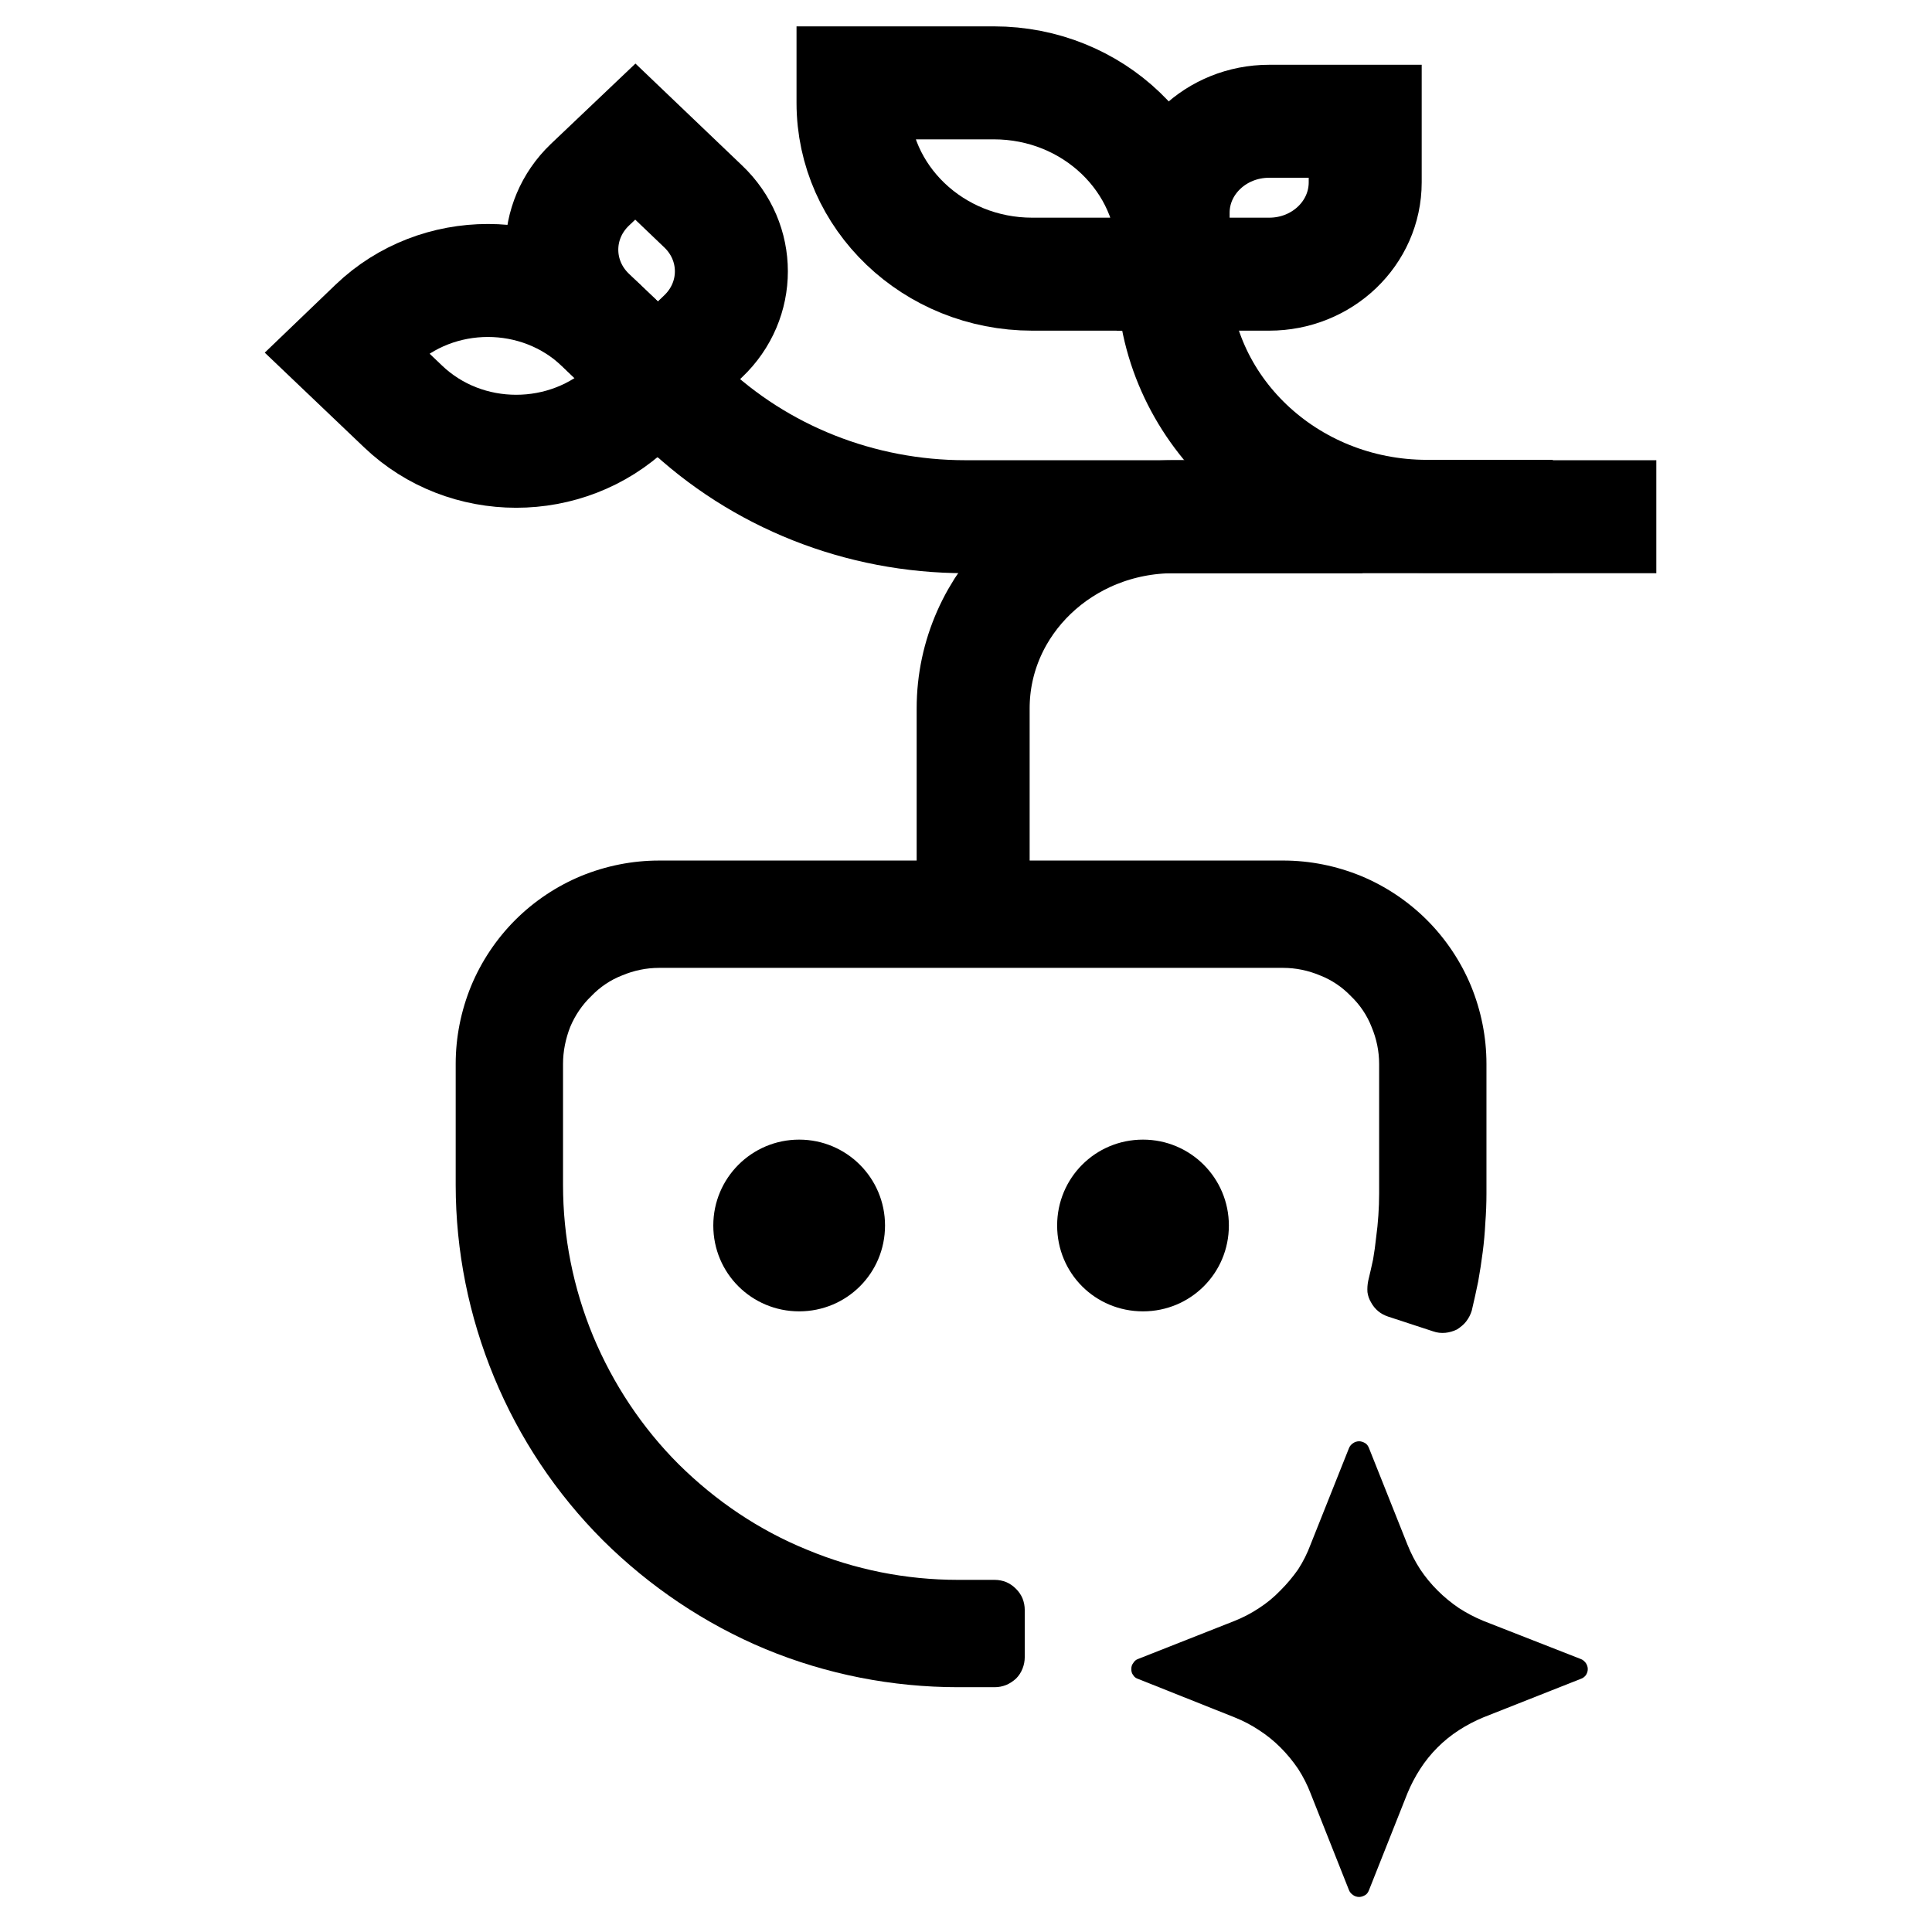 <svg version="1.2" xmlns="http://www.w3.org/2000/svg" viewBox="0 0 513 513" width="513" height="513"><style>.a{fill:none;stroke:#000;stroke-miterlimit:10;stroke-width:30}</style><path class="a" d="m174.7 100.8l-15.1-14.4c-16.6-15.9-43.5-15.9-60.1 0l-7.5 7.2 15 14.3c16.6 15.9 43.5 15.9 60.2 0z"/><path class="a" d="m311.5 72.8h-37.4c-26.3 0-47.6-20.4-47.6-45.5v-5.3h37.4c26.3 0 47.6 20.4 47.6 45.5z"/><path class="a" d="m168.7 37.6l18 17.2c10 9.5 10 25 0 34.5l-12 11.5-18.1-17.3c-9.9-9.5-9.9-24.9 0-34.4z"/><path class="a" d="m311.5 72.8h25.5c14.1 0 25.5-10.9 25.5-24.4v-16.2h-25.5c-14.1 0-25.5 10.9-25.5 24.3z"/><path fill-rule="evenodd" class="a" d="m174.7 100.8l7.2 6.9c19.8 18.9 46.5 29.5 74.4 29.5h183.5"/><path fill-rule="evenodd" class="a" d="m311.5 72.8c0 35.5 30.2 64.3 67.4 64.3h33.4"/><path fill-rule="evenodd" class="a" d="m258.4 228.6v-40.5c0-28.1 23.8-50.9 53.3-50.9h50.1"/><path  d="m340.7 228.5h-68.6v-20.5q0-1.6-0.6-3.1-0.6-1.4-1.7-2.6-1.2-1.1-2.6-1.7-1.5-0.6-3.1-0.6h-12.5q-1.6 0-3.1 0.6-1.4 0.6-2.6 1.7-1.1 1.2-1.7 2.6-0.6 1.5-0.6 3.1v20.5h-68.6c-7.1 0-14.1 1.4-20.7 4.1-6.5 2.7-12.5 6.7-17.5 11.7-5 5-9 11-11.7 17.5-2.7 6.6-4.1 13.6-4.1 20.7v32.1c0 17.6 3.5 34.9 10.2 51.1 6.7 16.2 16.5 30.9 28.9 43.3 12.4 12.3 27.1 22.2 43.2 28.9 16.2 6.7 33.6 10.1 51.1 10.1h9.7q1.6 0 3.1-0.6 1.4-0.6 2.6-1.7 1.1-1.1 1.7-2.6 0.6-1.5 0.6-3.1v-12.5q0-1.6-0.6-3.1-0.6-1.4-1.7-2.5-1.2-1.2-2.6-1.8-1.5-0.6-3.1-0.6h-9.7c-13.8 0-27.4-2.7-40.1-8-12.8-5.2-24.3-13-34.1-22.7-9.7-9.7-17.4-21.3-22.7-34-5.3-12.8-8-26.4-8-40.2v-32.1c0-3.4 0.7-6.7 1.9-9.8 1.3-3.1 3.2-5.9 5.6-8.2 2.3-2.4 5.1-4.3 8.2-5.5 3.1-1.3 6.4-2 9.8-2h165.7c3.4 0 6.7 0.7 9.8 2 3.1 1.2 5.9 3.1 8.2 5.5 2.4 2.3 4.3 5.1 5.5 8.2 1.3 3.1 2 6.4 2 9.8v34.4q0 2.9-0.2 5.8-0.2 3-0.6 5.9-0.3 2.9-0.8 5.8-0.6 2.8-1.3 5.7-0.3 1.5-0.2 3 0.2 1.5 1 2.8 0.7 1.3 1.9 2.3 1.1 0.9 2.6 1.4l11.9 3.9c1.1 0.4 2.2 0.5 3.3 0.4 1-0.1 2.1-0.4 3.1-0.9 0.9-0.6 1.8-1.3 2.4-2.1 0.7-0.9 1.2-1.9 1.5-2.9q0.9-3.8 1.7-7.7 0.7-3.9 1.2-7.8 0.5-3.8 0.7-7.8 0.3-3.9 0.3-7.8v-34.4c0-7.1-1.4-14.1-4.1-20.7-2.7-6.5-6.7-12.5-11.7-17.5-5-5-11-9-17.5-11.7-6.6-2.7-13.6-4.1-20.7-4.1z"/><path fill-rule="evenodd" d="m212.2 348.2c-12.6 0-22.8-10.1-22.8-22.8 0-12.6 10.2-22.8 22.8-22.8 12.6 0 22.8 10.2 22.8 22.8 0 12.7-10.2 22.8-22.8 22.8z"/><path fill-rule="evenodd" d="m303.5 348.2c-12.7 0-22.8-10.1-22.8-22.8 0-12.6 10.1-22.8 22.8-22.8 12.6 0 22.8 10.2 22.8 22.8 0 12.7-10.2 22.8-22.8 22.8z"/><path  d="m393.9 430.4l25.8 10.1c0.6 0.2 1 0.6 1.4 1.1 0.3 0.5 0.5 1 0.5 1.6 0 0.6-0.2 1.1-0.5 1.6-0.4 0.5-0.8 0.8-1.4 1l-25.8 10.2q-3.4 1.4-6.5 3.4-3.1 2-5.7 4.6-2.6 2.6-4.6 5.7-2 3.1-3.4 6.5l-10.2 25.7c-0.2 0.5-0.5 1-1 1.3-0.5 0.3-1.1 0.5-1.6 0.5-0.6 0-1.2-0.2-1.6-0.5-0.5-0.3-0.9-0.8-1.1-1.3l-10.2-25.7q-1.3-3.4-3.3-6.5-2.1-3.1-4.7-5.7-2.6-2.6-5.7-4.6-3-2-6.5-3.4l-25.6-10.2c-0.6-0.2-1-0.5-1.3-1-0.4-0.5-0.5-1-0.5-1.6 0-0.6 0.1-1.1 0.5-1.6 0.3-0.5 0.7-0.9 1.3-1.1l25.6-10.1q3.5-1.4 6.5-3.4 3.1-2 5.7-4.7 2.6-2.6 4.7-5.6 2-3.1 3.3-6.6l10.2-25.6c0.2-0.5 0.6-1 1.1-1.3 0.4-0.3 1-0.5 1.6-0.5 0.5 0 1.1 0.2 1.6 0.5 0.5 0.3 0.8 0.8 1 1.3l10.2 25.6q1.4 3.5 3.4 6.6 2 3 4.6 5.6 2.6 2.6 5.7 4.7 3.1 2 6.5 3.4z"/></svg>

